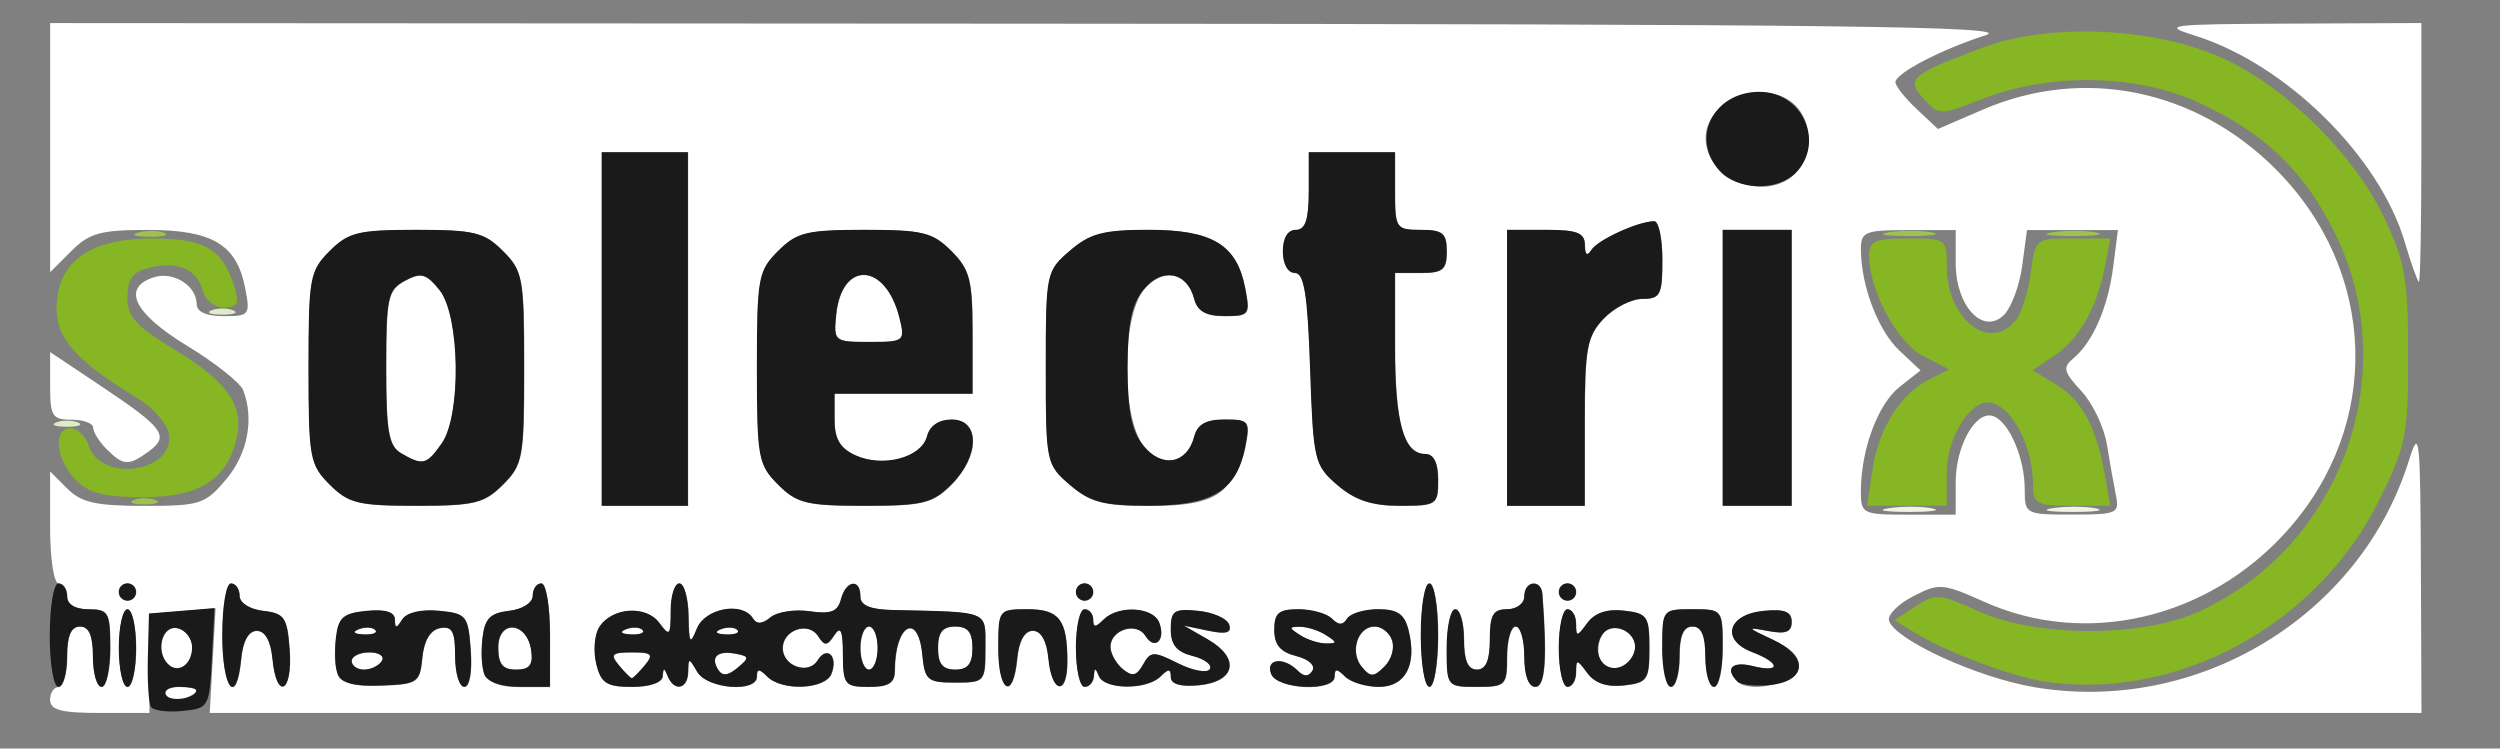 <?xml version="1.0" encoding="UTF-8" standalone="no"?>
<!-- Created with Inkscape (http://www.inkscape.org/) -->

<svg
   width="167mm"
   height="50mm"
   viewBox="0 0 167 50"
   version="1.1"
   id="svg5"
   xml:space="preserve"
   inkscape:version="1.2.2 (732a01da63, 2022-12-09)"
   sodipodi:docname="soletricx-logo.svg"
   xmlns:inkscape="http://www.inkscape.org/namespaces/inkscape"
   xmlns:sodipodi="http://sodipodi.sourceforge.net/DTD/sodipodi-0.dtd"
   xmlns="http://www.w3.org/2000/svg"
   xmlns:svg="http://www.w3.org/2000/svg"><rect x="0" y="0" width="167" height="50" fill="#808080" stroke="none"/><sodipodi:namedview
     id="namedview7"
     pagecolor="#ffffff"
     bordercolor="#000000"
     borderopacity="0.25"
     inkscape:showpageshadow="2"
     inkscape:pageopacity="0.0"
     inkscape:pagecheckerboard="0"
     inkscape:deskcolor="#d1d1d1"
     inkscape:document-units="mm"
     showgrid="false"
     inkscape:zoom="1.1893044"
     inkscape:cx="489.78209"
     inkscape:cy="285.88139"
     inkscape:window-width="1920"
     inkscape:window-height="1106"
     inkscape:window-x="-11"
     inkscape:window-y="-11"
     inkscape:window-maximized="1"
     inkscape:current-layer="layer1" /><defs
     id="defs2" /><g
     inkscape:label="Layer 1"
     inkscape:groupmode="layer"
     id="layer1"><g
       id="g302"
       transform="matrix(2.177,0,0,2.177,337.319,-71.322)"><path
         style="fill:#ffffff;stroke-width:0.265"
         d="m -153.411,54.24 c 0,-0.218 0.119,-0.397 0.265,-0.397 0.146,0 0.265,-0.417 0.265,-0.926 0,-0.647 0.12,-0.926 0.397,-0.926 0.277,0 0.397,0.279 0.397,0.926 0,0.509 0.119,0.926 0.265,0.926 0.146,0 0.265,-0.536 0.265,-1.191 0,-1.094 -0.054,-1.191 -0.661,-1.191 -0.412,0 -0.661,-0.15 -0.661,-0.397 0,-0.218 -0.119,-0.397 -0.265,-0.397 -0.149,0 -0.265,-0.75 -0.265,-1.72 v -1.72 l 0.529,0.529 c 0.427,0.427 0.882,0.529 2.358,0.529 1.717,0 1.87,-0.05 2.514,-0.814 0.661,-0.785 0.865,-1.848 0.525,-2.734 -0.088,-0.229 -0.862,-0.842 -1.72,-1.364 -1.64,-0.996 -2.022,-1.786 -1.018,-2.104 0.598,-0.19 1.31,0.262 1.31,0.83 0,0.232 0.301,0.364 0.827,0.364 0.791,0 0.82,-0.038 0.661,-0.86 -0.259,-1.339 -1.006,-1.786 -2.984,-1.786 -1.455,0 -1.797,0.094 -2.352,0.649 l -0.649,0.649 V 37.295 33.47 l 30.229,0.018 c 24.775,0.015 30.038,0.078 29.17,0.352 -1.349,0.427 -2.778,1.169 -2.778,1.443 0,0.116 0.293,0.487 0.652,0.824 l 0.652,0.612 1.389,-0.598 c 3.08,-1.325 6.52,-0.625 8.971,1.826 3.131,3.131 3.278,7.85 0.345,11.112 -2.419,2.69 -6.15,3.566 -9.268,2.175 -1.297,-0.579 -1.402,-0.587 -2.2,-0.174 -0.461,0.238 -0.792,0.575 -0.737,0.748 0.19,0.592 2.708,1.743 4.462,2.04 5.005,0.846 9.997,-2.174 11.489,-6.951 0.323,-1.035 0.352,-0.776 0.369,3.308 l 0.018,4.432 -33.933,4.76e-4 -33.933,4.76e-4 0.09,-1.605 0.09,-1.605 -1.017,0.084 -1.017,0.084 0.002,1.521 0.002,1.521 h -1.523 c -1.178,0 -1.523,-0.09 -1.523,-0.397 z m 2.646,-1.587 c 0,-0.655 -0.119,-1.191 -0.265,-1.191 -0.146,0 -0.265,0.536 -0.265,1.191 0,0.655 0.119,1.191 0.265,1.191 0.146,0 0.265,-0.536 0.265,-1.191 z m 3.224,0.331 c 0.053,-0.551 0.225,-0.86 0.48,-0.86 0.254,0 0.427,0.309 0.48,0.86 0.124,1.289 0.622,1.039 0.528,-0.265 -0.073,-1.006 -0.158,-1.133 -0.809,-1.208 -0.416,-0.048 -0.728,-0.246 -0.728,-0.463 0,-0.209 -0.119,-0.379 -0.265,-0.379 -0.147,0 -0.265,0.706 -0.265,1.587 0,1.663 0.436,2.211 0.579,0.728 z m 5.559,-0.04 c 0.051,-0.526 0.244,-0.846 0.543,-0.903 0.371,-0.07 0.463,0.1 0.463,0.858 0,0.52 0.126,0.945 0.28,0.945 0.166,0 0.247,-0.459 0.198,-1.124 -0.077,-1.066 -0.128,-1.129 -0.98,-1.21 -0.54,-0.052 -0.987,0.054 -1.12,0.265 -0.182,0.287 -0.223,0.288 -0.226,0.003 -0.003,-0.232 -0.29,-0.32 -0.864,-0.265 -0.724,0.07 -0.874,0.202 -0.946,0.833 -0.145,1.264 0.088,1.508 1.388,1.459 1.118,-0.042 1.189,-0.091 1.264,-0.86 z m -2.169,0.106 c 0,-0.146 0.245,-0.265 0.545,-0.265 0.3,0 0.471,0.119 0.381,0.265 -0.09,0.146 -0.335,0.265 -0.545,0.265 -0.21,0 -0.381,-0.119 -0.381,-0.265 z m 0.215,-0.974 c 0.191,-0.076 0.419,-0.067 0.507,0.021 0.088,0.088 -0.068,0.15 -0.347,0.139 -0.308,-0.013 -0.371,-0.075 -0.16,-0.16 z m 5.87,0.181 c 0,-0.882 -0.118,-1.587 -0.265,-1.587 -0.146,0 -0.265,0.171 -0.265,0.379 0,0.217 -0.311,0.415 -0.728,0.463 -0.578,0.066 -0.745,0.238 -0.813,0.834 -0.135,1.178 0.109,1.499 1.136,1.499 h 0.934 z m -1.587,0.377 c 0,-0.868 0.885,-0.791 1.011,0.088 0.064,0.45 -0.047,0.593 -0.463,0.593 -0.412,0 -0.548,-0.169 -0.548,-0.681 z m 5.048,0.879 c 0.017,-0.265 0.048,-0.265 0.154,0 0.198,0.49 0.617,0.401 0.627,-0.132 0.008,-0.441 0.021,-0.441 0.278,0 0.306,0.526 1.831,0.647 1.831,0.146 0,-0.247 0.071,-0.247 0.318,0 0.457,0.457 1.786,0.396 1.972,-0.091 0.207,-0.539 -0.139,-0.869 -0.426,-0.405 -0.281,0.455 -1.071,0.177 -1.071,-0.377 0,-0.56 0.789,-0.829 1.085,-0.369 0.201,0.313 0.278,0.308 0.498,-0.028 0.195,-0.298 0.262,-0.149 0.265,0.595 0.004,0.925 0.058,0.992 0.798,0.992 0.606,0 0.794,-0.12 0.794,-0.508 0,-1.4 0.715,-1.811 0.843,-0.485 0.076,0.791 0.158,0.86 1.009,0.86 0.904,0 0.926,-0.025 0.926,-1.058 0,-1.166 0.164,-1.099 -2.844,-1.168 -0.695,-0.016 -0.992,-0.141 -0.992,-0.42 0,-0.562 -0.442,-0.494 -0.595,0.092 -0.1,0.381 -0.312,0.462 -0.959,0.366 -0.457,-0.067 -0.998,0.016 -1.202,0.186 -0.254,0.211 -0.425,0.22 -0.542,0.03 -0.323,-0.522 -1.467,-0.311 -1.719,0.318 -0.208,0.517 -0.241,0.464 -0.256,-0.397 -0.009,-0.546 -0.136,-0.992 -0.281,-0.992 -0.146,0 -0.265,0.38 -0.265,0.844 0,0.76 -0.035,0.797 -0.346,0.372 -0.409,-0.56 -1.463,-0.485 -1.849,0.132 -0.145,0.232 -0.185,0.738 -0.088,1.124 0.149,0.592 0.321,0.702 1.097,0.702 0.549,0 0.929,-0.133 0.942,-0.331 z m -1.344,-0.331 c -0.279,-0.336 -0.219,-0.397 0.397,-0.397 0.616,0 0.676,0.06 0.397,0.397 -0.181,0.218 -0.36,0.397 -0.397,0.397 -0.037,0 -0.216,-0.179 -0.397,-0.397 z m 3.04,0.128 c -0.242,-0.392 -0.012,-0.592 0.553,-0.482 0.413,0.081 0.418,0.124 0.044,0.433 -0.298,0.247 -0.466,0.26 -0.597,0.049 z m 4.369,-0.657 c 0,-0.364 0.119,-0.661 0.265,-0.661 0.146,0 0.265,0.298 0.265,0.661 0,0.364 -0.119,0.661 -0.265,0.661 -0.146,0 -0.265,-0.298 -0.265,-0.661 z m 2.381,0 c 0,-0.485 0.141,-0.661 0.529,-0.661 0.388,0 0.529,0.176 0.529,0.661 0,0.485 -0.141,0.661 -0.529,0.661 -0.388,0 -0.529,-0.176 -0.529,-0.661 z m -9.575,-0.578 c 0.191,-0.076 0.419,-0.067 0.507,0.021 0.088,0.088 -0.068,0.15 -0.347,0.139 -0.308,-0.013 -0.371,-0.075 -0.16,-0.16 z m 2.91,0 c 0.191,-0.076 0.419,-0.067 0.507,0.021 0.088,0.088 -0.068,0.15 -0.347,0.139 -0.308,-0.013 -0.371,-0.075 -0.16,-0.16 z m 9.095,0.908 c 0.053,-0.551 0.225,-0.86 0.48,-0.86 0.254,0 0.427,0.309 0.48,0.86 0.103,1.069 0.579,1.141 0.579,0.088 0,-1.287 -0.244,-1.609 -1.219,-1.609 -0.888,0 -0.898,0.013 -0.898,1.191 0,1.364 0.454,1.624 0.579,0.331 z m 2.353,0.529 c 0.017,-0.265 0.048,-0.265 0.154,0 0.17,0.422 1.471,0.431 1.889,0.013 0.247,-0.247 0.318,-0.243 0.318,0.017 0,0.218 0.299,0.305 0.858,0.251 1.131,-0.109 1.276,-0.832 0.283,-1.403 l -0.744,-0.428 0.753,0.158 c 0.548,0.115 0.723,0.064 0.641,-0.185 -0.062,-0.188 -0.49,-0.38 -0.952,-0.425 -0.738,-0.073 -0.84,-0.004 -0.84,0.567 0,0.475 0.181,0.695 0.672,0.818 0.37,0.093 0.607,0.275 0.527,0.404 -0.08,0.129 -0.517,0.05 -0.972,-0.177 -0.759,-0.379 -0.847,-0.376 -1.077,0.036 -0.198,0.353 -0.331,0.382 -0.626,0.137 -0.207,-0.171 -0.376,-0.479 -0.376,-0.684 0,-0.522 0.8,-0.773 1.071,-0.336 0.286,0.463 0.632,0.134 0.426,-0.405 -0.186,-0.484 -1.257,-0.541 -1.708,-0.091 -0.247,0.247 -0.318,0.247 -0.318,0 0,-0.175 -0.119,-0.318 -0.265,-0.318 -0.146,0 -0.265,0.536 -0.265,1.191 0,0.655 0.119,1.191 0.265,1.191 0.146,0 0.274,-0.149 0.285,-0.331 z m 7.387,0.013 c 0,-0.247 0.07,-0.247 0.318,0 0.175,0.175 0.643,0.318 1.04,0.318 0.817,0 1.175,-0.683 0.91,-1.739 -0.125,-0.497 -0.336,-0.642 -0.934,-0.642 -0.425,0 -0.853,0.129 -0.951,0.288 -0.128,0.207 -0.258,0.207 -0.465,0 -0.158,-0.158 -0.621,-0.288 -1.028,-0.288 -0.605,0 -0.741,0.116 -0.741,0.633 0,0.457 0.187,0.68 0.672,0.802 0.379,0.095 0.597,0.291 0.499,0.449 -0.121,0.196 -0.26,0.193 -0.461,-0.008 -0.427,-0.427 -0.983,-0.351 -0.807,0.109 0.185,0.482 1.948,0.554 1.948,0.079 z m 0.833,-0.297 c -0.378,-0.455 -0.128,-1.237 0.395,-1.237 0.559,0 0.755,0.777 0.308,1.224 -0.336,0.336 -0.432,0.338 -0.702,0.013 z m -1.891,-0.973 c -0.353,-0.228 -0.353,-0.256 0,-0.256 0.218,0 0.575,0.115 0.794,0.256 0.353,0.228 0.353,0.256 0,0.256 -0.218,0 -0.575,-0.115 -0.794,-0.256 z m 4.233,0 c 0,-0.882 -0.118,-1.587 -0.265,-1.587 -0.147,0 -0.265,0.706 -0.265,1.587 0,0.882 0.118,1.587 0.265,1.587 0.147,0 0.265,-0.706 0.265,-1.587 z m 2.117,0.661 c 0,-0.509 0.119,-0.926 0.265,-0.926 0.146,0 0.265,0.417 0.265,0.926 0,0.575 0.128,0.926 0.338,0.926 0.303,0 0.366,-0.837 0.216,-2.844 -0.035,-0.473 -0.554,-0.411 -0.554,0.066 0,0.22 -0.235,0.397 -0.529,0.397 -0.428,0 -0.529,0.176 -0.529,0.926 0,0.647 -0.12,0.926 -0.397,0.926 -0.277,0 -0.397,-0.279 -0.397,-0.926 0,-0.509 -0.119,-0.926 -0.265,-0.926 -0.146,0 -0.265,0.536 -0.265,1.191 0,1.184 0.005,1.191 0.926,1.191 0.882,0 0.926,-0.044 0.926,-0.926 z m 2.117,0.479 c 0,-0.409 0.03,-0.407 0.344,0.023 0.229,0.313 0.605,0.44 1.124,0.381 0.72,-0.082 0.781,-0.172 0.781,-1.147 0,-0.976 -0.061,-1.065 -0.781,-1.147 -0.519,-0.059 -0.896,0.069 -1.124,0.381 -0.314,0.429 -0.344,0.431 -0.344,0.023 0,-0.246 -0.119,-0.447 -0.265,-0.447 -0.146,0 -0.265,0.536 -0.265,1.191 0,0.655 0.119,1.191 0.265,1.191 0.146,0 0.265,-0.201 0.265,-0.447 z m 0.719,-0.423 c -0.078,-0.202 -0.045,-0.523 0.072,-0.713 0.297,-0.48 1.12,-0.109 1.011,0.456 -0.11,0.571 -0.892,0.757 -1.083,0.257 z m 2.456,-0.055 c 0,-0.647 0.12,-0.926 0.397,-0.926 0.277,0 0.397,0.279 0.397,0.926 0,0.509 0.119,0.926 0.265,0.926 0.146,0 0.265,-0.536 0.265,-1.191 0,-1.184 -0.005,-1.191 -0.926,-1.191 -0.921,0 -0.926,0.006 -0.926,1.191 0,0.655 0.119,1.191 0.265,1.191 0.146,0 0.265,-0.417 0.265,-0.926 z m 3.654,0.339 c 0.057,-0.301 -0.21,-0.592 -0.792,-0.861 -0.798,-0.37 -0.812,-0.394 -0.15,-0.268 0.546,0.104 0.728,0.034 0.728,-0.28 0,-0.313 -0.217,-0.398 -0.858,-0.336 -1.106,0.107 -1.325,0.896 -0.352,1.266 0.873,0.332 0.887,0.646 0.019,0.428 -0.635,-0.159 -0.87,0.077 -0.473,0.474 0.366,0.366 1.789,0.045 1.877,-0.423 z m -51.014,-2.323 c 0,-0.146 -0.119,-0.265 -0.265,-0.265 -0.146,0 -0.265,0.119 -0.265,0.265 0,0.146 0.119,0.265 0.265,0.265 0.146,0 0.265,-0.119 0.265,-0.265 z m 29.369,0 c 0,-0.146 -0.119,-0.265 -0.265,-0.265 -0.146,0 -0.265,0.119 -0.265,0.265 0,0.146 0.119,0.265 0.265,0.265 0.146,0 0.265,-0.119 0.265,-0.265 z m 14.817,0 c 0,-0.146 -0.119,-0.265 -0.265,-0.265 -0.146,0 -0.265,0.119 -0.265,0.265 0,0.146 0.119,0.265 0.265,0.265 0.146,0 0.265,-0.119 0.265,-0.265 z m 11.642,-3.381 c 0,-1.129 0.63,-2.222 1.162,-2.018 0.483,0.185 0.955,1.29 0.955,2.236 0,0.771 0.019,0.781 1.46,0.781 1.374,0 1.453,-0.035 1.338,-0.595 -0.067,-0.327 -0.191,-1.027 -0.276,-1.555 -0.084,-0.528 -0.438,-1.267 -0.785,-1.641 -0.547,-0.59 -0.579,-0.725 -0.241,-1.005 0.596,-0.495 1.061,-1.566 1.22,-2.81 l 0.144,-1.124 h -1.395 -1.395 l -0.147,1.095 c -0.081,0.602 -0.331,1.279 -0.556,1.504 -0.64,0.64 -1.484,-0.259 -1.484,-1.581 v -1.017 h -1.455 c -1.333,0 -1.455,0.05 -1.454,0.595 0.003,1.112 0.525,2.485 1.178,3.099 l 0.651,0.612 -0.642,0.505 c -0.664,0.522 -1.185,1.924 -1.188,3.193 -0.001,0.706 0.042,0.728 1.454,0.728 h 1.455 z m -44.57,0.085 c 0.611,-0.611 0.649,-0.821 0.649,-3.584 0,-2.763 -0.038,-2.972 -0.649,-3.584 -0.575,-0.575 -0.878,-0.649 -2.658,-0.649 -1.78,0 -2.082,0.074 -2.658,0.649 -0.611,0.611 -0.649,0.821 -0.649,3.584 0,2.763 0.038,2.972 0.649,3.584 0.575,0.575 0.878,0.649 2.658,0.649 1.78,0 2.082,-0.074 2.658,-0.649 z m -3.121,-0.959 c -0.386,-0.225 -0.463,-0.661 -0.463,-2.628 0,-2.154 0.05,-2.386 0.578,-2.668 0.492,-0.263 0.649,-0.221 1.058,0.285 0.632,0.78 0.677,3.842 0.069,4.71 -0.461,0.658 -0.581,0.687 -1.242,0.302 z m 8.797,-3.815 v -5.424 h -1.323 -1.323 v 5.424 5.424 h 1.323 1.323 z m 8.082,4.775 c 0.872,-0.872 0.883,-1.996 0.019,-1.996 -0.403,0 -0.679,0.186 -0.766,0.517 -0.17,0.652 -1.352,0.964 -2.195,0.58 -0.473,-0.216 -0.642,-0.502 -0.642,-1.092 v -0.799 h 2.117 2.117 v -1.864 c 0,-1.626 -0.083,-1.947 -0.649,-2.514 -0.575,-0.575 -0.878,-0.649 -2.658,-0.649 -1.78,0 -2.082,0.074 -2.658,0.649 -0.611,0.611 -0.649,0.821 -0.649,3.584 0,2.763 0.038,2.972 0.649,3.584 0.575,0.575 0.878,0.649 2.658,0.649 1.78,0 2.082,-0.074 2.658,-0.649 z m -3.535,-5.211 c 0.168,-1.685 1.525,-1.611 1.946,0.106 0.173,0.706 0.146,0.728 -0.925,0.728 -1.079,0 -1.102,-0.019 -1.021,-0.833 z m 11.827,5.397 c 0.307,-0.255 0.632,-0.85 0.724,-1.323 0.158,-0.816 0.126,-0.86 -0.63,-0.86 -0.573,0 -0.835,0.148 -0.934,0.528 -0.219,0.836 -0.99,0.975 -1.552,0.281 -0.691,-0.854 -0.691,-3.938 0,-4.792 0.562,-0.694 1.334,-0.555 1.552,0.281 0.099,0.38 0.361,0.528 0.934,0.528 0.756,0 0.788,-0.043 0.63,-0.86 -0.258,-1.333 -1.008,-1.786 -2.957,-1.786 -1.39,0 -1.802,0.109 -2.418,0.639 -0.731,0.629 -0.742,0.684 -0.742,3.595 0,2.911 0.011,2.966 0.742,3.595 0.616,0.53 1.028,0.639 2.418,0.639 1.207,0 1.832,-0.129 2.233,-0.463 z m 6.645,-0.331 c 0,-0.521 -0.133,-0.794 -0.388,-0.794 -0.667,0 -0.935,-0.944 -0.935,-3.29 v -2.266 h 0.794 c 0.67,0 0.794,-0.103 0.794,-0.661 0,-0.559 -0.123,-0.661 -0.794,-0.661 -0.764,0 -0.794,-0.044 -0.794,-1.191 v -1.191 h -1.323 -1.323 v 1.191 c 0,0.882 -0.103,1.191 -0.397,1.191 -0.247,0 -0.397,0.25 -0.397,0.661 0,0.388 0.152,0.661 0.368,0.661 0.286,0 0.39,0.655 0.468,2.938 0.097,2.83 0.128,2.961 0.838,3.572 0.539,0.463 1.054,0.634 1.913,0.634 1.13,0 1.176,-0.031 1.176,-0.794 z m 4.498,-1.769 c 0,-2.267 0.066,-2.633 0.575,-3.175 0.316,-0.337 0.852,-0.612 1.191,-0.612 0.553,0 0.615,-0.121 0.615,-1.191 0,-0.655 -0.111,-1.191 -0.247,-1.191 -0.483,0 -1.729,0.567 -1.926,0.876 -0.134,0.21 -0.201,0.161 -0.204,-0.149 -0.003,-0.372 -0.239,-0.463 -1.195,-0.463 h -1.191 v 4.233 4.233 h 1.191 1.191 z m 6.35,-1.671 v -4.233 h -1.058 -1.058 v 4.233 4.233 h 1.058 1.058 z m 0.113,-5.972 c 0.533,-0.533 0.533,-1.546 0,-2.079 -0.881,-0.881 -2.759,-0.205 -2.759,0.993 0,1.279 1.841,2.004 2.759,1.085 z m -49.994,16.015 c -0.086,-0.139 0.089,-0.253 0.388,-0.253 0.639,0 0.703,0.147 0.156,0.357 -0.214,0.082 -0.459,0.035 -0.545,-0.104 z m 0.057,-0.953 c -0.389,-0.389 -0.185,-1.191 0.281,-1.102 0.255,0.049 0.463,0.316 0.463,0.593 0,0.526 -0.432,0.822 -0.744,0.509 z m -1.883,-6.595 c -0.229,-0.229 -0.416,-0.526 -0.416,-0.661 0,-0.135 -0.298,-0.246 -0.661,-0.246 -0.593,0 -0.661,-0.107 -0.661,-1.038 v -1.038 l 1.584,1.058 c 1.901,1.27 2.084,1.52 1.449,1.985 -0.624,0.456 -0.786,0.448 -1.294,-0.059 z m 70.516,-6.349 c -0.78,-2.643 -3.653,-5.472 -6.44,-6.343 -1.045,-0.327 -0.843,-0.352 2.911,-0.369 l 4.035,-0.018 v 3.969 c 0,2.183 -0.034,3.969 -0.075,3.969 -0.041,0 -0.235,-0.544 -0.431,-1.208 z"
         id="path314" /><path
         style="fill:#1a1a1a;stroke-width:0.265"
         d="m -150.319,54.446 c -0.069,-0.117 -0.11,-0.809 -0.091,-1.536 l 0.034,-1.323 1.006,-0.083 1.006,-0.083 -0.08,1.538 c -0.079,1.513 -0.094,1.539 -0.915,1.619 -0.459,0.045 -0.891,-0.015 -0.96,-0.132 z m 1.398,-0.506 c 0,-0.057 -0.245,-0.104 -0.545,-0.104 -0.3,0 -0.474,0.114 -0.388,0.253 0.141,0.228 0.933,0.102 0.933,-0.149 z m -0.132,-1.313 c 0,-0.277 -0.208,-0.544 -0.463,-0.593 -0.466,-0.09 -0.67,0.712 -0.281,1.102 0.313,0.313 0.744,0.017 0.744,-0.509 z m -4.366,-0.378 c 0,-0.882 0.118,-1.587 0.265,-1.587 0.146,0 0.265,0.179 0.265,0.397 0,0.247 0.25,0.397 0.661,0.397 0.608,0 0.661,0.097 0.661,1.191 0,0.655 -0.119,1.191 -0.265,1.191 -0.146,0 -0.265,-0.417 -0.265,-0.926 0,-0.647 -0.12,-0.926 -0.397,-0.926 -0.277,0 -0.397,0.279 -0.397,0.926 0,0.509 -0.119,0.926 -0.265,0.926 -0.147,0 -0.265,-0.706 -0.265,-1.587 z m 2.117,0.397 c 0,-0.655 0.119,-1.191 0.265,-1.191 0.146,0 0.265,0.536 0.265,1.191 0,0.655 -0.119,1.191 -0.265,1.191 -0.146,0 -0.265,-0.536 -0.265,-1.191 z m 3.175,-0.397 c 0,-0.882 0.118,-1.587 0.265,-1.587 0.146,0 0.265,0.171 0.265,0.379 0,0.217 0.311,0.415 0.728,0.463 0.651,0.075 0.736,0.202 0.809,1.208 0.094,1.304 -0.403,1.554 -0.528,0.265 -0.053,-0.551 -0.225,-0.86 -0.48,-0.86 -0.254,0 -0.427,0.309 -0.48,0.86 -0.143,1.483 -0.579,0.936 -0.579,-0.728 z m 3.545,1.215 c -0.08,-0.207 -0.106,-0.714 -0.059,-1.127 0.072,-0.631 0.222,-0.763 0.946,-0.833 0.574,-0.055 0.861,0.032 0.864,0.265 0.003,0.285 0.044,0.284 0.226,-0.003 0.134,-0.211 0.58,-0.316 1.12,-0.265 0.852,0.081 0.902,0.144 0.98,1.21 0.048,0.665 -0.033,1.124 -0.198,1.124 -0.154,10e-7 -0.28,-0.425 -0.28,-0.945 0,-0.757 -0.092,-0.928 -0.463,-0.858 -0.299,0.057 -0.491,0.377 -0.543,0.903 -0.075,0.77 -0.146,0.818 -1.264,0.86 -0.813,0.031 -1.23,-0.073 -1.329,-0.332 z m 1.35,-0.422 c 0.09,-0.146 -0.082,-0.265 -0.381,-0.265 -0.3,0 -0.545,0.119 -0.545,0.265 0,0.146 0.172,0.265 0.381,0.265 0.21,0 0.455,-0.119 0.545,-0.265 z m -0.204,-0.954 c -0.088,-0.088 -0.316,-0.097 -0.507,-0.021 -0.211,0.084 -0.148,0.147 0.16,0.16 0.279,0.011 0.435,-0.051 0.347,-0.139 z m 3.351,1.373 c -0.079,-0.206 -0.105,-0.712 -0.058,-1.124 0.068,-0.595 0.236,-0.767 0.813,-0.834 0.416,-0.048 0.728,-0.246 0.728,-0.463 0,-0.209 0.119,-0.379 0.265,-0.379 0.147,0 0.265,0.706 0.265,1.587 v 1.587 h -0.934 c -0.562,0 -0.992,-0.149 -1.078,-0.375 z m 1.435,-0.747 c -0.125,-0.879 -1.011,-0.957 -1.011,-0.088 0,0.512 0.136,0.681 0.548,0.681 0.416,0 0.527,-0.143 0.463,-0.593 z m 1.998,0.419 c -0.097,-0.386 -0.057,-0.892 0.088,-1.124 0.386,-0.617 1.44,-0.692 1.849,-0.132 0.311,0.425 0.346,0.388 0.346,-0.372 0,-0.464 0.119,-0.844 0.265,-0.844 0.146,0 0.272,0.446 0.281,0.992 0.015,0.861 0.048,0.913 0.256,0.397 0.253,-0.629 1.397,-0.84 1.719,-0.318 0.117,0.19 0.289,0.18 0.542,-0.03 0.204,-0.169 0.745,-0.253 1.202,-0.186 0.648,0.095 0.86,0.014 0.959,-0.366 0.153,-0.585 0.595,-0.653 0.595,-0.092 0,0.278 0.297,0.404 0.992,0.42 3.008,0.069 2.844,0.002 2.844,1.168 0,1.033 -0.022,1.058 -0.926,1.058 -0.851,0 -0.933,-0.069 -1.009,-0.86 -0.128,-1.326 -0.843,-0.915 -0.843,0.485 0,0.388 -0.188,0.508 -0.794,0.508 -0.74,0 -0.794,-0.067 -0.798,-0.992 -0.003,-0.744 -0.069,-0.893 -0.265,-0.595 -0.221,0.336 -0.297,0.34 -0.498,0.028 -0.296,-0.459 -1.085,-0.191 -1.085,0.369 0,0.554 0.79,0.832 1.071,0.377 0.286,-0.463 0.632,-0.134 0.426,0.405 -0.187,0.487 -1.515,0.548 -1.972,0.091 -0.247,-0.247 -0.318,-0.247 -0.318,0 0,0.502 -1.525,0.38 -1.831,-0.146 -0.257,-0.441 -0.27,-0.441 -0.278,0 -0.009,0.533 -0.429,0.622 -0.627,0.132 -0.107,-0.265 -0.138,-0.265 -0.154,0 -0.013,0.197 -0.393,0.331 -0.942,0.331 -0.776,0 -0.949,-0.111 -1.097,-0.702 z m 1.489,0.041 c 0.279,-0.336 0.219,-0.397 -0.397,-0.397 -0.616,0 -0.676,0.06 -0.397,0.397 0.181,0.218 0.36,0.397 0.397,0.397 0.037,0 0.216,-0.179 0.397,-0.397 z m 2.799,-0.354 c -0.565,-0.11 -0.795,0.09 -0.553,0.482 0.131,0.212 0.299,0.198 0.597,-0.049 0.373,-0.31 0.369,-0.352 -0.044,-0.433 z m 4.345,-0.175 c 0,-0.364 -0.119,-0.661 -0.265,-0.661 -0.146,0 -0.265,0.298 -0.265,0.661 0,0.364 0.119,0.661 0.265,0.661 0.146,0 0.265,-0.298 0.265,-0.661 z m 2.91,0 c 0,-0.485 -0.141,-0.661 -0.529,-0.661 -0.388,0 -0.529,0.176 -0.529,0.661 0,0.485 0.141,0.661 0.529,0.661 0.388,0 0.529,-0.176 0.529,-0.661 z m -10.126,-0.557 c -0.088,-0.088 -0.316,-0.097 -0.507,-0.021 -0.211,0.084 -0.148,0.147 0.16,0.16 0.279,0.011 0.435,-0.051 0.347,-0.139 z m 2.91,0 c -0.088,-0.088 -0.316,-0.097 -0.507,-0.021 -0.211,0.084 -0.148,0.147 0.16,0.16 0.279,0.011 0.435,-0.051 0.347,-0.139 z m 8.009,0.557 c 0,-1.177 0.01,-1.191 0.898,-1.191 0.975,0 1.219,0.322 1.219,1.609 0,1.053 -0.475,0.981 -0.579,-0.088 -0.053,-0.551 -0.225,-0.86 -0.48,-0.86 -0.254,0 -0.427,0.309 -0.48,0.86 -0.125,1.293 -0.579,1.034 -0.579,-0.331 z m 2.381,0 c 0,-0.655 0.119,-1.191 0.265,-1.191 0.146,0 0.265,0.143 0.265,0.318 0,0.247 0.071,0.247 0.318,0 0.451,-0.451 1.522,-0.394 1.708,0.091 0.207,0.539 -0.139,0.869 -0.426,0.405 -0.27,-0.437 -1.071,-0.186 -1.071,0.336 0,0.205 0.169,0.513 0.376,0.684 0.296,0.245 0.429,0.216 0.626,-0.137 0.231,-0.412 0.318,-0.415 1.077,-0.036 0.455,0.227 0.892,0.306 0.972,0.177 0.08,-0.129 -0.157,-0.311 -0.527,-0.404 -0.492,-0.123 -0.672,-0.343 -0.672,-0.818 0,-0.571 0.102,-0.639 0.84,-0.567 0.462,0.046 0.89,0.237 0.952,0.425 0.082,0.249 -0.093,0.299 -0.641,0.185 l -0.753,-0.158 0.744,0.428 c 0.993,0.571 0.848,1.293 -0.283,1.403 -0.558,0.054 -0.858,-0.034 -0.858,-0.251 0,-0.26 -0.07,-0.264 -0.318,-0.017 -0.417,0.417 -1.718,0.408 -1.889,-0.013 -0.107,-0.265 -0.138,-0.265 -0.154,0 -0.011,0.182 -0.14,0.331 -0.285,0.331 -0.146,0 -0.265,-0.536 -0.265,-1.191 z m 5.99,0.794 c -0.177,-0.461 0.38,-0.536 0.807,-0.109 0.201,0.201 0.34,0.203 0.461,0.008 0.098,-0.158 -0.12,-0.353 -0.499,-0.449 -0.486,-0.122 -0.672,-0.344 -0.672,-0.802 0,-0.517 0.136,-0.633 0.741,-0.633 0.407,0 0.87,0.129 1.028,0.288 0.207,0.207 0.337,0.207 0.465,0 0.098,-0.158 0.526,-0.288 0.951,-0.288 0.598,0 0.81,0.146 0.934,0.642 0.265,1.056 -0.092,1.739 -0.91,1.739 -0.398,0 -0.866,-0.143 -1.04,-0.318 -0.247,-0.247 -0.318,-0.247 -0.318,0 0,0.474 -1.763,0.403 -1.948,-0.079 z m 3.712,-1.038 c -0.088,-0.23 -0.33,-0.417 -0.537,-0.417 -0.523,0 -0.772,0.782 -0.395,1.237 0.27,0.325 0.366,0.323 0.702,-0.013 0.214,-0.214 0.318,-0.577 0.229,-0.807 z m -2.029,-0.153 c -0.218,-0.141 -0.575,-0.256 -0.794,-0.256 -0.353,0 -0.353,0.029 0,0.256 0.218,0.141 0.575,0.256 0.794,0.256 0.353,0 0.353,-0.029 0,-0.256 z m 2.91,0 c 0,-0.882 0.118,-1.587 0.265,-1.587 0.147,0 0.265,0.706 0.265,1.587 0,0.882 -0.118,1.587 -0.265,1.587 -0.147,0 -0.265,-0.706 -0.265,-1.587 z m 0.794,0.397 c 0,-0.655 0.119,-1.191 0.265,-1.191 0.146,0 0.265,0.417 0.265,0.926 0,0.647 0.12,0.926 0.397,0.926 0.277,0 0.397,-0.279 0.397,-0.926 0,-0.75 0.101,-0.926 0.529,-0.926 0.294,0 0.529,-0.176 0.529,-0.397 0,-0.477 0.519,-0.539 0.554,-0.066 0.15,2.007 0.086,2.844 -0.216,2.844 -0.21,0 -0.338,-0.351 -0.338,-0.926 0,-0.509 -0.119,-0.926 -0.265,-0.926 -0.146,0 -0.265,0.417 -0.265,0.926 0,0.882 -0.044,0.926 -0.926,0.926 -0.921,0 -0.926,-0.006 -0.926,-1.191 z m 3.44,0 c 0,-0.655 0.119,-1.191 0.265,-1.191 0.146,0 0.265,0.201 0.265,0.447 0,0.409 0.03,0.407 0.344,-0.023 0.229,-0.313 0.605,-0.44 1.124,-0.381 0.72,0.082 0.781,0.172 0.781,1.147 0,0.976 -0.061,1.065 -0.781,1.147 -0.519,0.059 -0.896,-0.069 -1.124,-0.381 -0.314,-0.429 -0.344,-0.431 -0.344,-0.023 0,0.246 -0.119,0.447 -0.265,0.447 -0.146,0 -0.265,-0.536 -0.265,-1.191 z m 2.332,0.062 c 0.109,-0.565 -0.714,-0.936 -1.011,-0.456 -0.305,0.494 -0.007,1.095 0.495,0.999 0.235,-0.045 0.467,-0.29 0.515,-0.543 z m 0.843,-0.062 c 0,-1.184 0.005,-1.191 0.926,-1.191 0.921,0 0.926,0.006 0.926,1.191 0,0.655 -0.119,1.191 -0.265,1.191 -0.146,0 -0.265,-0.417 -0.265,-0.926 0,-0.647 -0.12,-0.926 -0.397,-0.926 -0.277,0 -0.397,0.279 -0.397,0.926 0,0.509 -0.119,0.926 -0.265,0.926 -0.146,0 -0.265,-0.536 -0.265,-1.191 z m 2.306,1.027 c -0.397,-0.397 -0.162,-0.633 0.473,-0.474 0.868,0.218 0.853,-0.096 -0.019,-0.428 -0.973,-0.37 -0.754,-1.159 0.352,-1.266 0.641,-0.062 0.858,0.023 0.858,0.336 0,0.314 -0.182,0.384 -0.728,0.28 -0.662,-0.126 -0.648,-0.102 0.15,0.268 1.111,0.514 1.059,1.282 -0.096,1.395 -0.441,0.043 -0.886,-0.006 -0.99,-0.11 z m -49.666,-2.747 c 0,-0.146 0.119,-0.265 0.265,-0.265 0.146,0 0.265,0.119 0.265,0.265 0,0.146 -0.119,0.265 -0.265,0.265 -0.146,0 -0.265,-0.119 -0.265,-0.265 z m 29.369,0 c 0,-0.146 0.119,-0.265 0.265,-0.265 0.146,0 0.265,0.119 0.265,0.265 0,0.146 -0.119,0.265 -0.265,0.265 -0.146,0 -0.265,-0.119 -0.265,-0.265 z m 14.817,0 c 0,-0.146 0.119,-0.265 0.265,-0.265 0.146,0 0.265,0.119 0.265,0.265 0,0.146 -0.119,0.265 -0.265,0.265 -0.146,0 -0.265,-0.119 -0.265,-0.265 z m -37.715,-3.295 c -0.611,-0.611 -0.649,-0.821 -0.649,-3.584 0,-2.763 0.038,-2.972 0.649,-3.584 0.575,-0.575 0.878,-0.649 2.658,-0.649 1.78,0 2.082,0.074 2.658,0.649 0.611,0.611 0.649,0.821 0.649,3.584 0,2.763 -0.038,2.972 -0.649,3.584 -0.575,0.575 -0.878,0.649 -2.658,0.649 -1.78,0 -2.082,-0.074 -2.658,-0.649 z m 3.437,-1.262 c 0.608,-0.868 0.563,-3.929 -0.069,-4.71 -0.409,-0.505 -0.567,-0.548 -1.058,-0.285 -0.527,0.282 -0.578,0.514 -0.578,2.668 0,1.967 0.077,2.404 0.463,2.628 0.661,0.385 0.781,0.356 1.242,-0.302 z m 4.91,-3.513 v -5.424 h 1.323 1.323 v 5.424 5.424 h -1.323 -1.323 z m 5.412,4.775 c -0.611,-0.611 -0.649,-0.821 -0.649,-3.584 0,-2.763 0.038,-2.972 0.649,-3.584 0.575,-0.575 0.878,-0.649 2.658,-0.649 1.78,0 2.082,0.074 2.658,0.649 0.567,0.567 0.649,0.887 0.649,2.514 v 1.864 h -2.117 -2.117 v 0.799 c 0,0.589 0.169,0.876 0.642,1.092 0.843,0.384 2.025,0.071 2.195,-0.58 0.086,-0.331 0.363,-0.517 0.766,-0.517 0.864,0 0.854,1.124 -0.019,1.996 -0.575,0.575 -0.878,0.649 -2.658,0.649 -1.78,0 -2.082,-0.074 -2.658,-0.649 z m 3.727,-5.105 c -0.421,-1.717 -1.779,-1.791 -1.946,-0.106 -0.081,0.815 -0.058,0.833 1.021,0.833 1.071,0 1.098,-0.022 0.925,-0.728 z m 5.229,5.116 c -0.731,-0.629 -0.742,-0.684 -0.742,-3.595 0,-2.911 0.011,-2.966 0.742,-3.595 0.616,-0.53 1.028,-0.639 2.418,-0.639 1.95,0 2.7,0.453 2.957,1.786 0.158,0.816 0.126,0.86 -0.63,0.86 -0.573,0 -0.835,-0.148 -0.934,-0.528 -0.219,-0.836 -0.99,-0.975 -1.552,-0.281 -0.367,0.453 -0.488,1.047 -0.488,2.396 0,1.349 0.121,1.943 0.488,2.396 0.562,0.694 1.334,0.555 1.552,-0.281 0.099,-0.38 0.361,-0.528 0.934,-0.528 0.756,0 0.788,0.043 0.63,0.86 -0.258,1.333 -1.008,1.786 -2.957,1.786 -1.39,0 -1.802,-0.109 -2.418,-0.639 z m 8.207,0.004 c -0.71,-0.611 -0.741,-0.742 -0.838,-3.572 -0.078,-2.283 -0.183,-2.938 -0.468,-2.938 -0.216,0 -0.368,-0.273 -0.368,-0.661 0,-0.412 0.15,-0.661 0.397,-0.661 0.294,0 0.397,-0.309 0.397,-1.191 v -1.191 h 1.323 1.323 v 1.191 c 0,1.147 0.029,1.191 0.794,1.191 0.67,0 0.794,0.103 0.794,0.661 0,0.559 -0.123,0.661 -0.794,0.661 h -0.794 v 2.266 c 0,2.346 0.268,3.29 0.935,3.29 0.254,0 0.388,0.273 0.388,0.794 0,0.763 -0.046,0.794 -1.176,0.794 -0.859,0 -1.374,-0.171 -1.913,-0.634 z m 5.206,-3.599 v -4.233 h 1.191 c 0.956,0 1.191,0.091 1.195,0.463 0.003,0.31 0.07,0.359 0.204,0.149 0.197,-0.309 1.443,-0.876 1.926,-0.876 0.136,0 0.247,0.536 0.247,1.191 0,1.07 -0.062,1.191 -0.615,1.191 -0.338,0 -0.874,0.276 -1.191,0.612 -0.509,0.542 -0.575,0.908 -0.575,3.175 v 2.563 h -1.191 -1.191 z m 6.615,0 v -4.233 h 1.058 1.058 v 4.233 4.233 h -1.058 -1.058 z m -0.091,-6.04 c -0.906,-1.001 -0.191,-2.427 1.218,-2.427 1.331,0 2.027,1.572 1.104,2.495 -0.561,0.561 -1.784,0.526 -2.321,-0.068 z"
         id="path312" /><path
         style="fill:#eff5e4;stroke-width:0.265"
         d="m -96.992,48.355 c 0.402,-0.061 0.997,-0.059 1.323,0.004 0.325,0.063 -0.004,0.113 -0.731,0.111 -0.728,-0.002 -0.994,-0.053 -0.592,-0.114 z m 5.027,0 c 0.402,-0.061 0.997,-0.059 1.323,0.004 0.325,0.063 -0.004,0.113 -0.731,0.111 -0.728,-0.002 -0.994,-0.053 -0.592,-0.114 z"
         id="path310" /><path
         style="fill:#e0ecc8;stroke-width:0.265"
         d="m -153.22,45.723 c 0.182,-0.073 0.48,-0.073 0.661,0 0.182,0.073 0.033,0.133 -0.331,0.133 -0.364,0 -0.513,-0.06 -0.331,-0.133 z m 4.763,-3.44 c 0.182,-0.073 0.48,-0.073 0.661,0 0.182,0.073 0.033,0.133 -0.331,0.133 -0.364,0 -0.513,-0.06 -0.331,-0.133 z"
         id="path308" /><path
         style="fill:#9cc34d;stroke-width:0.265"
         d="m -150.839,48.105 c 0.182,-0.073 0.48,-0.073 0.661,0 0.182,0.073 0.033,0.133 -0.331,0.133 -0.364,0 -0.513,-0.06 -0.331,-0.133 z m 0.137,-8.21 c 0.257,-0.067 0.615,-0.063 0.794,0.01 0.179,0.072 -0.032,0.127 -0.468,0.122 -0.437,-0.005 -0.583,-0.065 -0.326,-0.132 z m 53.709,-0.006 c 0.402,-0.061 0.997,-0.059 1.323,0.004 0.325,0.063 -0.004,0.113 -0.731,0.111 -0.728,-0.002 -0.994,-0.053 -0.592,-0.114 z m 5.027,0 c 0.402,-0.061 0.997,-0.059 1.323,0.004 0.325,0.063 -0.004,0.113 -0.731,0.111 -0.728,-0.002 -0.994,-0.053 -0.592,-0.114 z"
         id="path306" /><path
         style="fill:#86b624;stroke-width:0.265"
         d="m -92.3,53.659 c -0.932,-0.149 -2.907,-0.89 -3.78,-1.419 l -0.737,-0.447 0.652,-0.427 c 0.61,-0.4 0.734,-0.39 1.928,0.151 1.771,0.802 4.997,0.81 6.746,0.017 4.388,-1.989 6.312,-7.311 4.196,-11.609 -0.945,-1.919 -2.176,-3.096 -4.218,-4.031 -1.869,-0.855 -4.528,-0.902 -6.559,-0.114 -1.362,0.528 -1.38,0.528 -1.842,0.019 -0.558,-0.617 -0.432,-0.729 1.762,-1.562 2.088,-0.793 5.358,-0.645 7.471,0.34 1.936,0.902 4.005,2.969 4.915,4.911 0.624,1.331 0.711,1.844 0.711,4.169 0,2.462 -0.062,2.778 -0.868,4.415 -1.919,3.897 -6.275,6.243 -10.377,5.589 z m -5.186,-6.503 c 0.196,-1.27 0.847,-2.301 1.74,-2.754 l 0.604,-0.306 -0.795,-0.411 c -0.799,-0.413 -1.655,-2.008 -1.655,-3.083 0,-0.444 0.18,-0.524 1.191,-0.524 1.169,0 1.191,0.016 1.191,0.867 0,1.606 1.302,2.629 2.108,1.657 0.176,-0.213 0.385,-0.867 0.464,-1.455 0.143,-1.063 0.15,-1.069 1.293,-1.069 h 1.149 l -0.163,0.86 c -0.239,1.258 -0.802,2.251 -1.558,2.746 l -0.666,0.436 0.758,0.461 c 0.777,0.472 1.22,1.321 1.481,2.839 l 0.148,0.86 h -1.184 c -1.078,0 -1.184,-0.058 -1.184,-0.644 0,-1.229 -0.706,-2.513 -1.389,-2.527 -0.577,-0.012 -1.257,1.13 -1.257,2.113 v 1.058 h -1.224 -1.224 z m -55.139,0.331 c -0.613,-0.613 -0.705,-1.587 -0.15,-1.587 0.208,0 0.455,0.238 0.547,0.529 0.366,1.152 2.633,0.836 2.464,-0.344 -0.045,-0.315 -0.48,-0.813 -0.966,-1.107 -1.877,-1.132 -2.508,-1.846 -2.481,-2.805 0.04,-1.393 1.024,-2.094 2.942,-2.094 1.623,0 2.162,0.324 2.526,1.521 0.145,0.476 0.078,0.595 -0.335,0.595 -0.293,0 -0.576,-0.228 -0.654,-0.528 -0.171,-0.652 -0.775,-0.904 -1.644,-0.686 -0.506,0.127 -0.661,0.338 -0.661,0.899 0,0.607 0.255,0.888 1.483,1.632 1.618,0.981 2.115,1.719 1.854,2.758 -0.308,1.229 -1.156,1.747 -2.858,1.747 -1.185,0 -1.659,-0.121 -2.067,-0.529 z"
         id="path304" /></g></g></svg>
